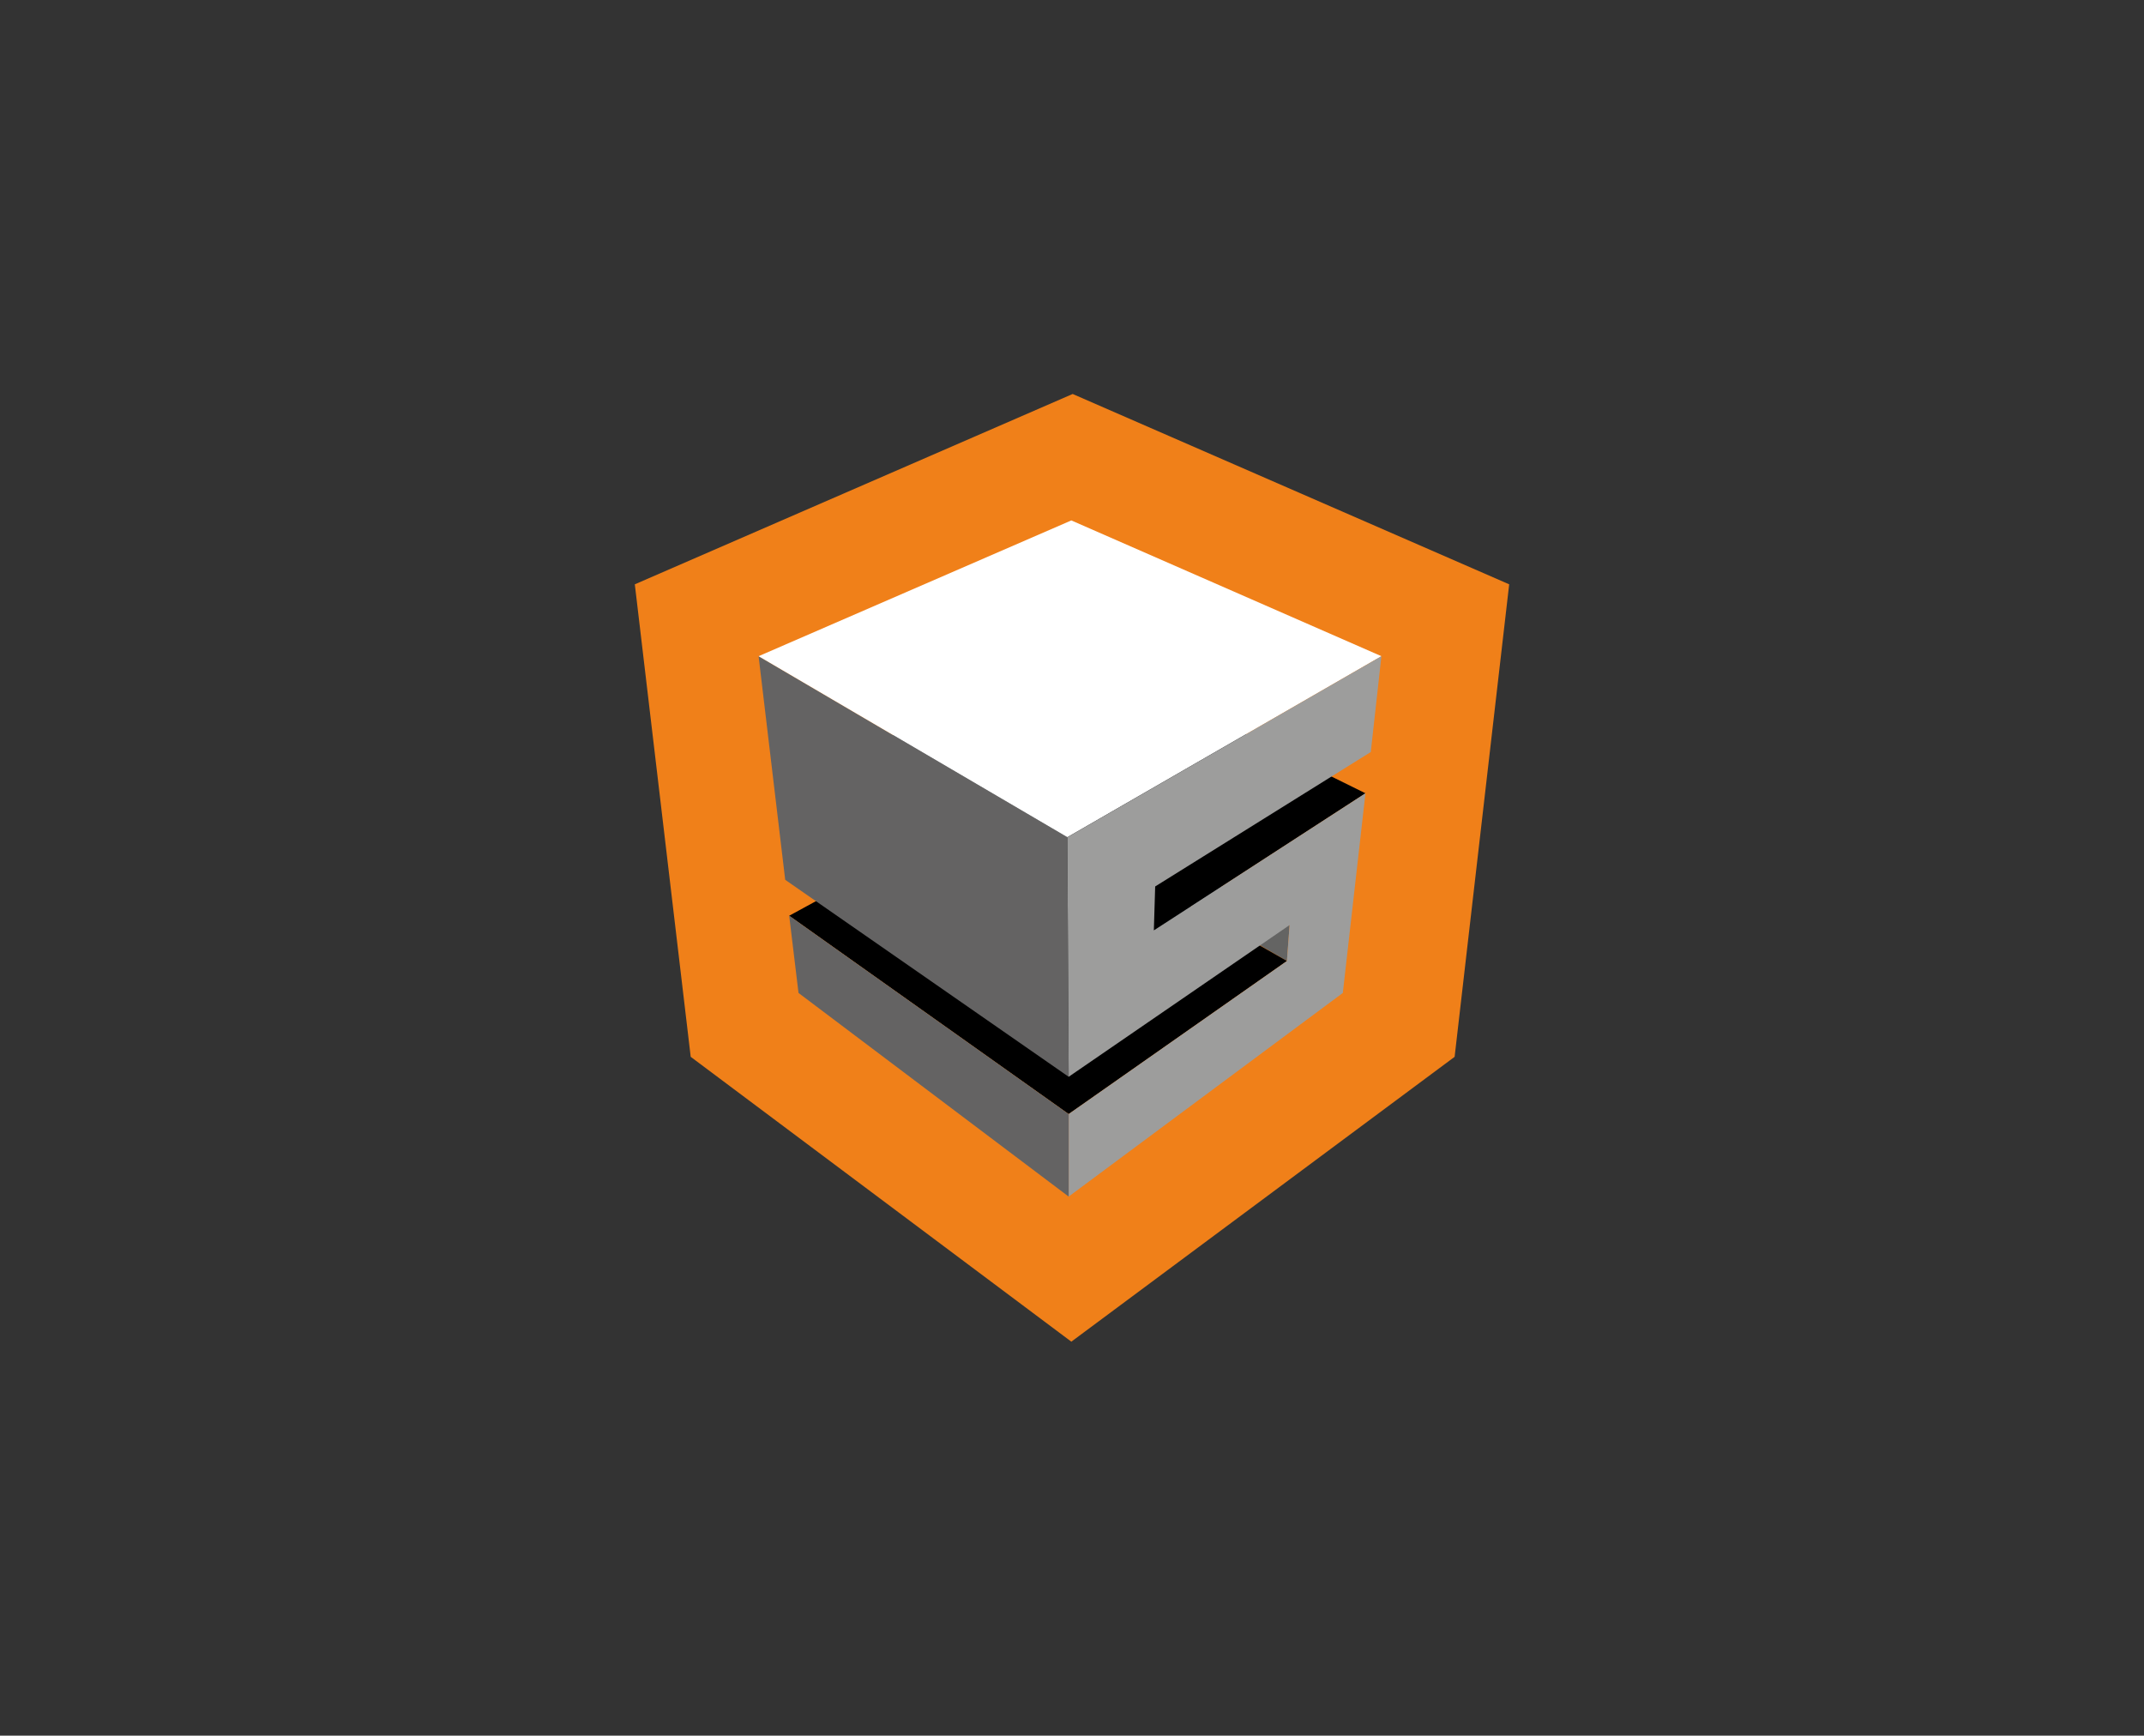 <?xml version="1.0" encoding="utf-8"?>
<!-- Generator: Adobe Illustrator 19.0.1, SVG Export Plug-In . SVG Version: 6.00 Build 0)  -->
<svg version="1.1" id="Isolation_Mode" xmlns="http://www.w3.org/2000/svg" xmlns:xlink="http://www.w3.org/1999/xlink" x="0px"
	 y="0px" viewBox="0 0 161.1 130.4" style="enable-background:new 0 0 161.1 130.4;" xml:space="preserve">
<rect x="0" y="0" width="161.1" height="130.4" fill="#333333" stroke="none"/>
<style type="text/css">
	.st0{fill:#F08019;}
	.st1{fill:#646463;}
	.st2{fill:#646363;}
	.st3{fill:#FFFFFF;}
	.st4{fill:#9D9D9C;}
</style>
<polygon class="st0" points="47.7,43.9 51.9,79.4 80.5,100.8 109.3,79.4 113.4,43.9 80.6,29.6 "/>
<polygon class="st1" points="96.7,72.2 75.5,59.9 75.5,57.4 96.9,69.5 "/>
<polygon points="102.6,59.6 80.5,48.7 64.5,56.5 72.7,61.5 59.3,68.8 80.3,83.7 96.7,72.2 89.5,68.1 "/>
<polygon class="st2" points="80.3,80.9 59,66.1 57,49.3 80.2,62.9 "/>
<polygon class="st3" points="80.2,62.9 57,49.3 80.5,39.1 103.8,49.3 "/>
<polygon class="st4" points="103.8,49.3 103,56.5 86.8,66.6 86.7,69.9 102.6,59.6 100.9,74.6 80.3,89.9 80.3,83.7 96.7,72.2 
	96.9,69.5 80.3,80.9 80.2,62.9 "/>
<polygon class="st2" points="80.3,89.9 60,74.6 59.3,68.8 80.3,83.7 "/>
</svg>
